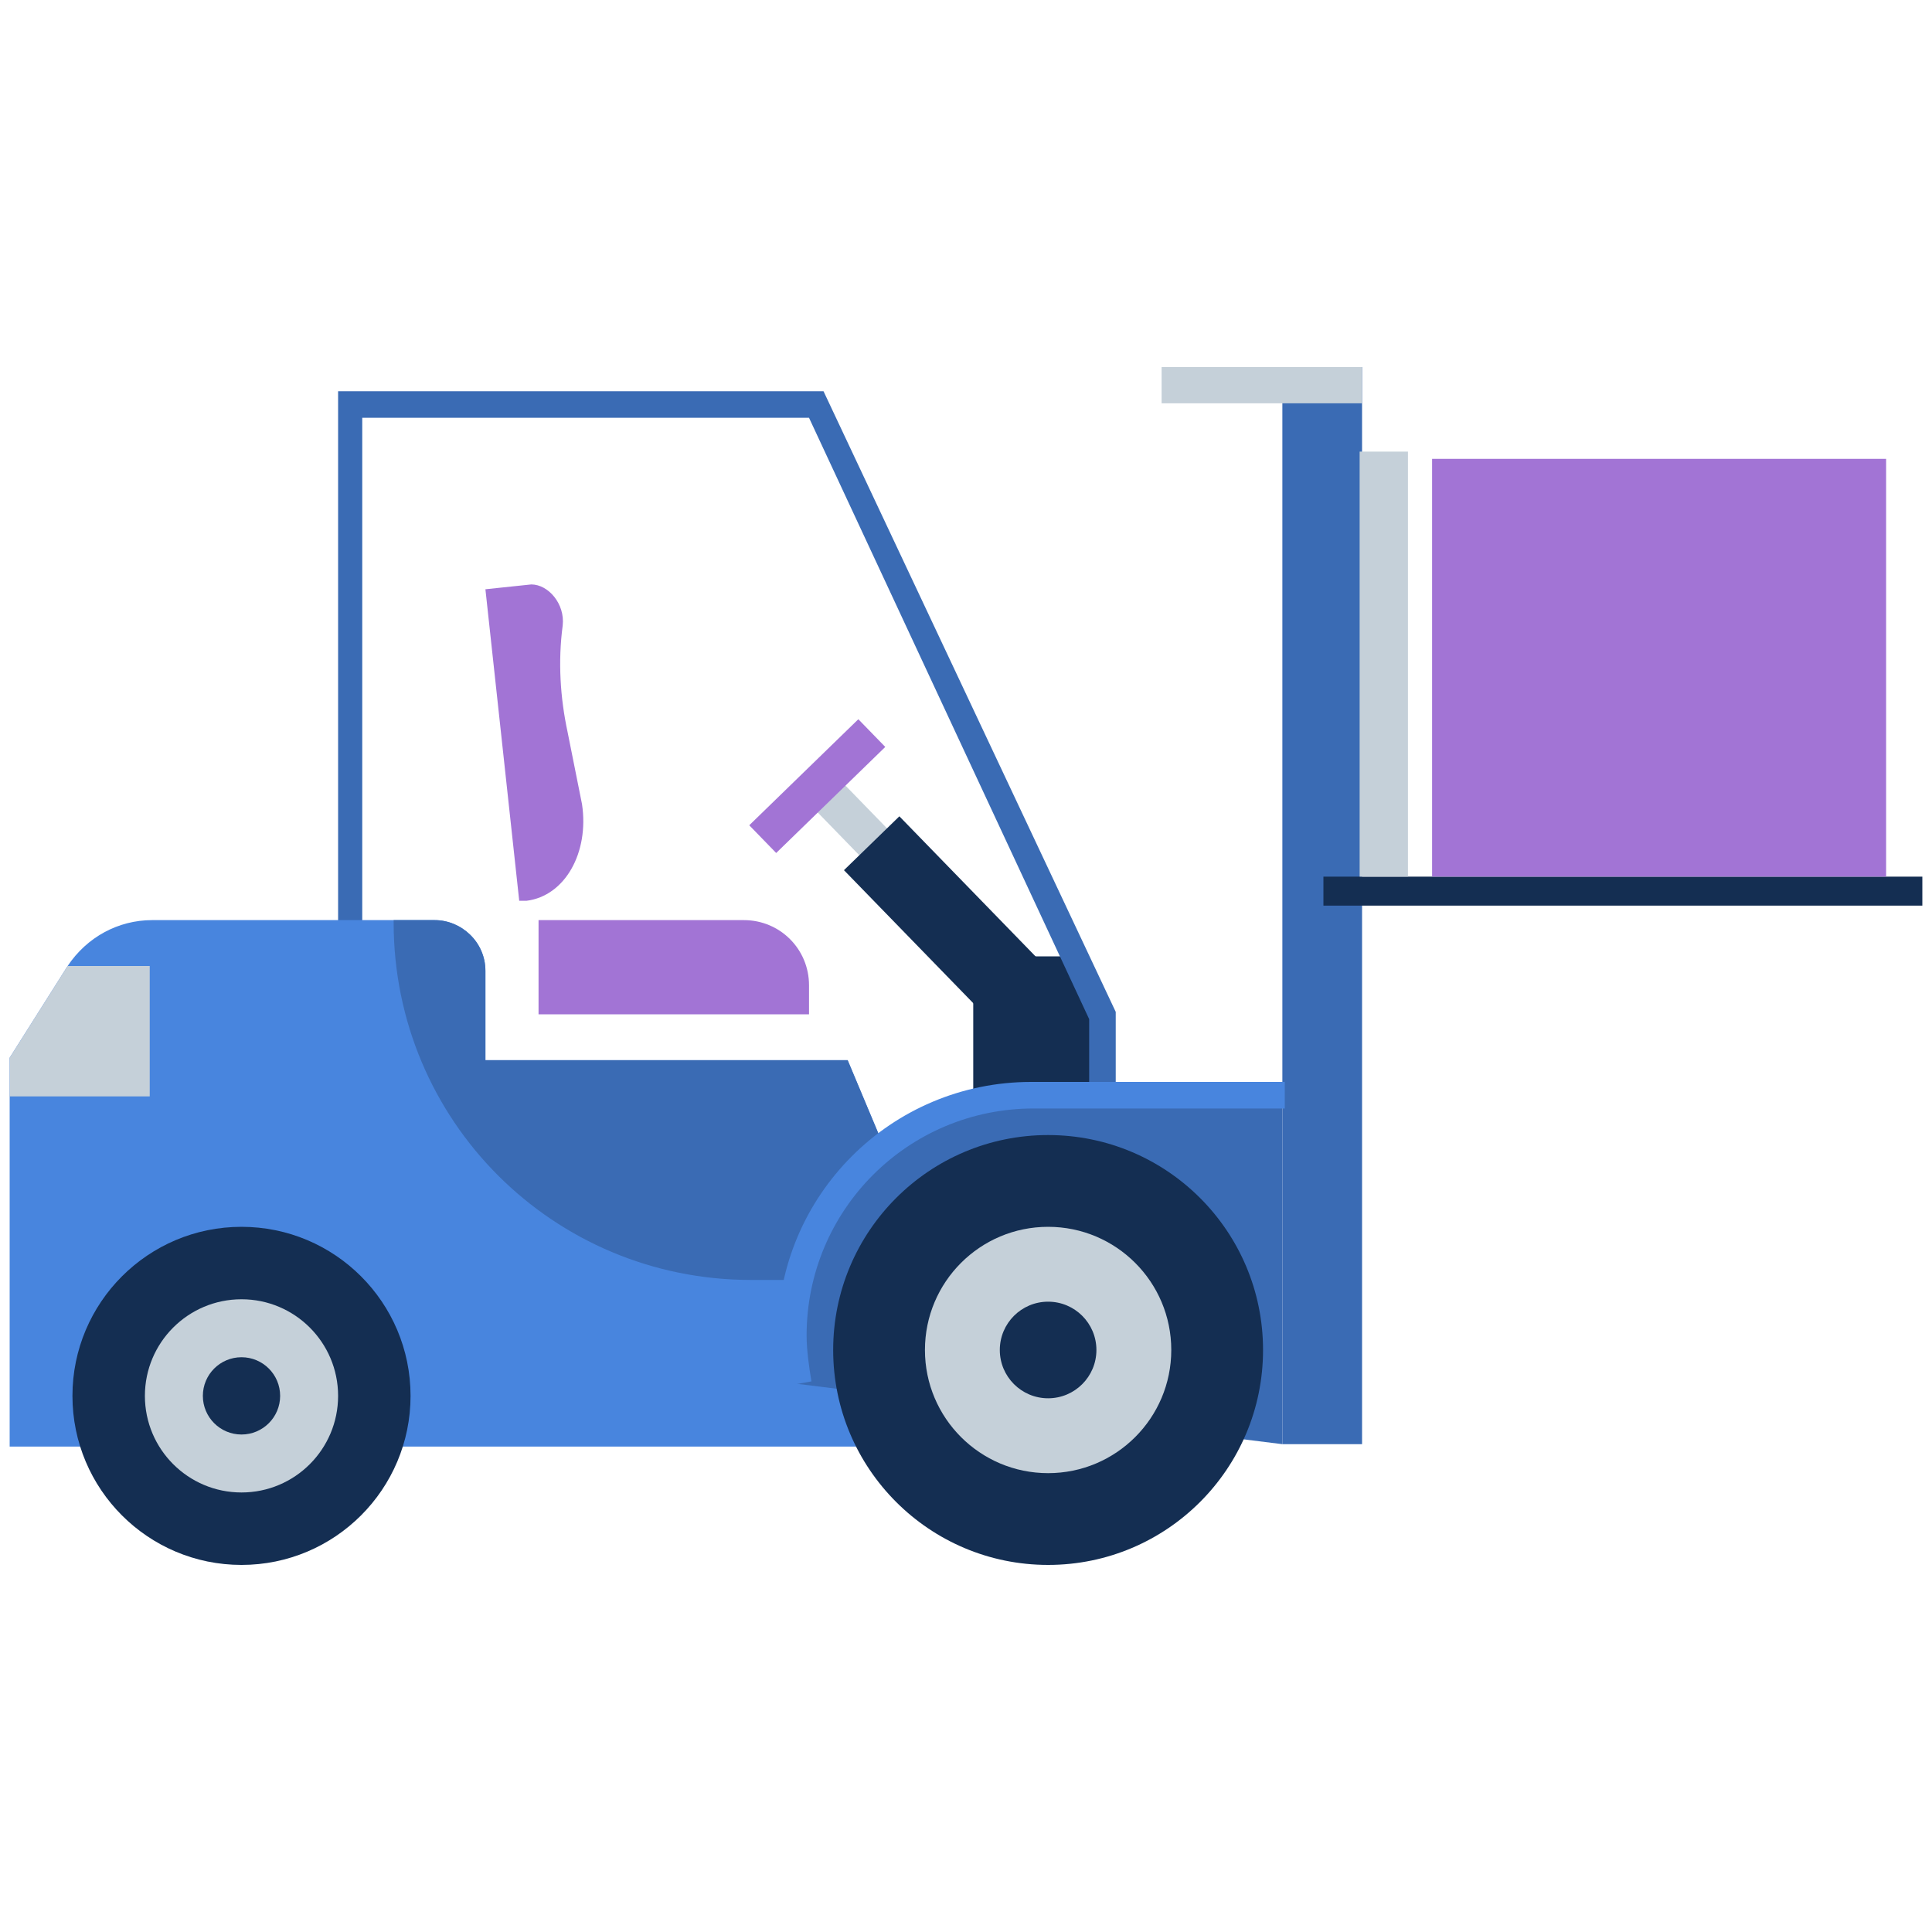 <?xml version="1.0" encoding="utf-8"?>
<!-- Generator: Adobe Illustrator 19.1.0, SVG Export Plug-In . SVG Version: 6.00 Build 0)  -->
<svg version="1.1" xmlns="http://www.w3.org/2000/svg" xmlns:xlink="http://www.w3.org/1999/xlink" x="0px" y="0px"
	 viewBox="0 0 80 80" style="enable-background:new 0 0 80 80;" xml:space="preserve">
<g id="Grid" style="display:none;">
</g>
<g id="Layer_2">
	<g>
		<rect x="53.1" y="15.2" style="fill:#3A6BB4;" width="3.3" height="44.6"/>
		<rect x="54.8" y="36.3" style="fill:#142E52;" width="24.8" height="1.2"/>
		<rect x="59.3" y="19" style="fill:#A274D5;" width="18.8" height="17.3"/>
		<path style="fill:#A274D5;" d="M22.3,42h11.2v-1.2c0-1.5-1.2-2.7-2.7-2.7h-8.5V42z"/>
		<path style="fill:#A274D5;" d="M24.1,33.3l-0.6-3c-0.3-1.4-0.4-2.9-0.2-4.4l0,0c0.1-0.9-0.6-1.7-1.3-1.7l-1.9,0.2l1.4,12.9l0.3,0
			C23.4,37.1,24.4,35.3,24.1,33.3z"/>
		<rect x="48.1" y="15.2" style="fill:#C5D0D9;" width="8.3" height="1.5"/>
		
			<rect x="35.2" y="31.6" transform="matrix(-0.717 0.697 -0.697 -0.717 86.147 34.638)" style="fill:#C5D0D9;" width="1.6" height="6.3"/>
		
			<rect x="30.7" y="31.7" transform="matrix(-0.717 0.697 -0.697 -0.717 80.764 32.26)" style="fill:#A274D5;" width="6.3" height="1.6"/>
		
			<rect x="37.7" y="33.7" transform="matrix(-0.717 0.697 -0.697 -0.717 93.964 38.069)" style="fill:#142E52;" width="3.2" height="8.9"/>
		<polygon style="fill:#142E52;" points="45.3,50.4 40.3,50.4 40.3,39.6 44.3,39.6 45.3,41.5 		"/>
		<polygon style="fill:#3A6BB4;" points="45.1,51.2 46.2,51.2 46.2,41.9 34.1,16.2 14,16.2 14,45.9 15,45.9 15,17.3 33.5,17.3 
			45.1,42.2 		"/>
		<path style="fill:#4885DE;" d="M2.8,40c0.8-1.2,2.1-1.9,3.5-1.9H18c1.1,0,2.1,0.9,2.1,2.1v3.7h15l2.6,6.2h5.3v9.8H0.4v-4.5V50
			v-6.2L2.8,40z"/>
		<polygon style="fill:#C5D0D9;" points="0.4,45.4 6.2,45.4 6.2,40 2.8,40 0.4,43.8 		"/>
		<g>
			<defs>
				<path id="SVGID_21_" d="M2.8,40c0.8-1.2,2.1-1.9,3.5-1.9H18c1.1,0,2.1,0.9,2.1,2.1v3.7h15l2.6,6.2h5.3v9.8H0.4v-4.5V50v-6.2
					L2.8,40z"/>
			</defs>
			<clipPath id="SVGID_2_">
				<use xlink:href="#SVGID_21_"  style="overflow:visible;"/>
			</clipPath>
			<path style="clip-path:url(#SVGID_2_);fill:#3A6BB4;" d="M45.6,53H31.1c-8.2,0-14.8-6.6-14.8-14.8v-0.1h29.3V53z"/>
		</g>
		<g>
			<g>
				<circle style="fill:#142E52;" cx="10" cy="57.8" r="7"/>
				<circle style="fill:#C5D0D9;" cx="10" cy="57.8" r="4"/>
				<circle style="fill:#142E52;" cx="10" cy="57.8" r="1.6"/>
			</g>
			<path style="fill:#3A6BB4;" d="M33,57.3c-0.1-0.6-0.2-1.3-0.2-2c0-5.5,4.4-9.9,9.9-9.9h10.4v14.4L33,57.3z"/>
			<path style="fill:#4885DE;" d="M32.5,57.4l1.1-0.2c-0.1-0.6-0.2-1.3-0.2-1.9c0-5.2,4.2-9.4,9.4-9.4h10.4v-1.1H42.7
				c-5.8,0-10.5,4.7-10.5,10.5C32.3,56,32.4,56.7,32.5,57.4z"/>
			<g>
				<circle style="fill:#142E52;" cx="43.4" cy="55.9" r="8.9"/>
				<circle style="fill:#C5D0D9;" cx="43.4" cy="55.9" r="5.1"/>
				<circle style="fill:#142E52;" cx="43.4" cy="55.9" r="2"/>
			</g>
		</g>
		<rect x="56.3" y="18.7" style="fill:#C5D0D9;" width="2" height="17.6"/>
	</g>
</g>
<g id="Info">
</g>
</svg>

